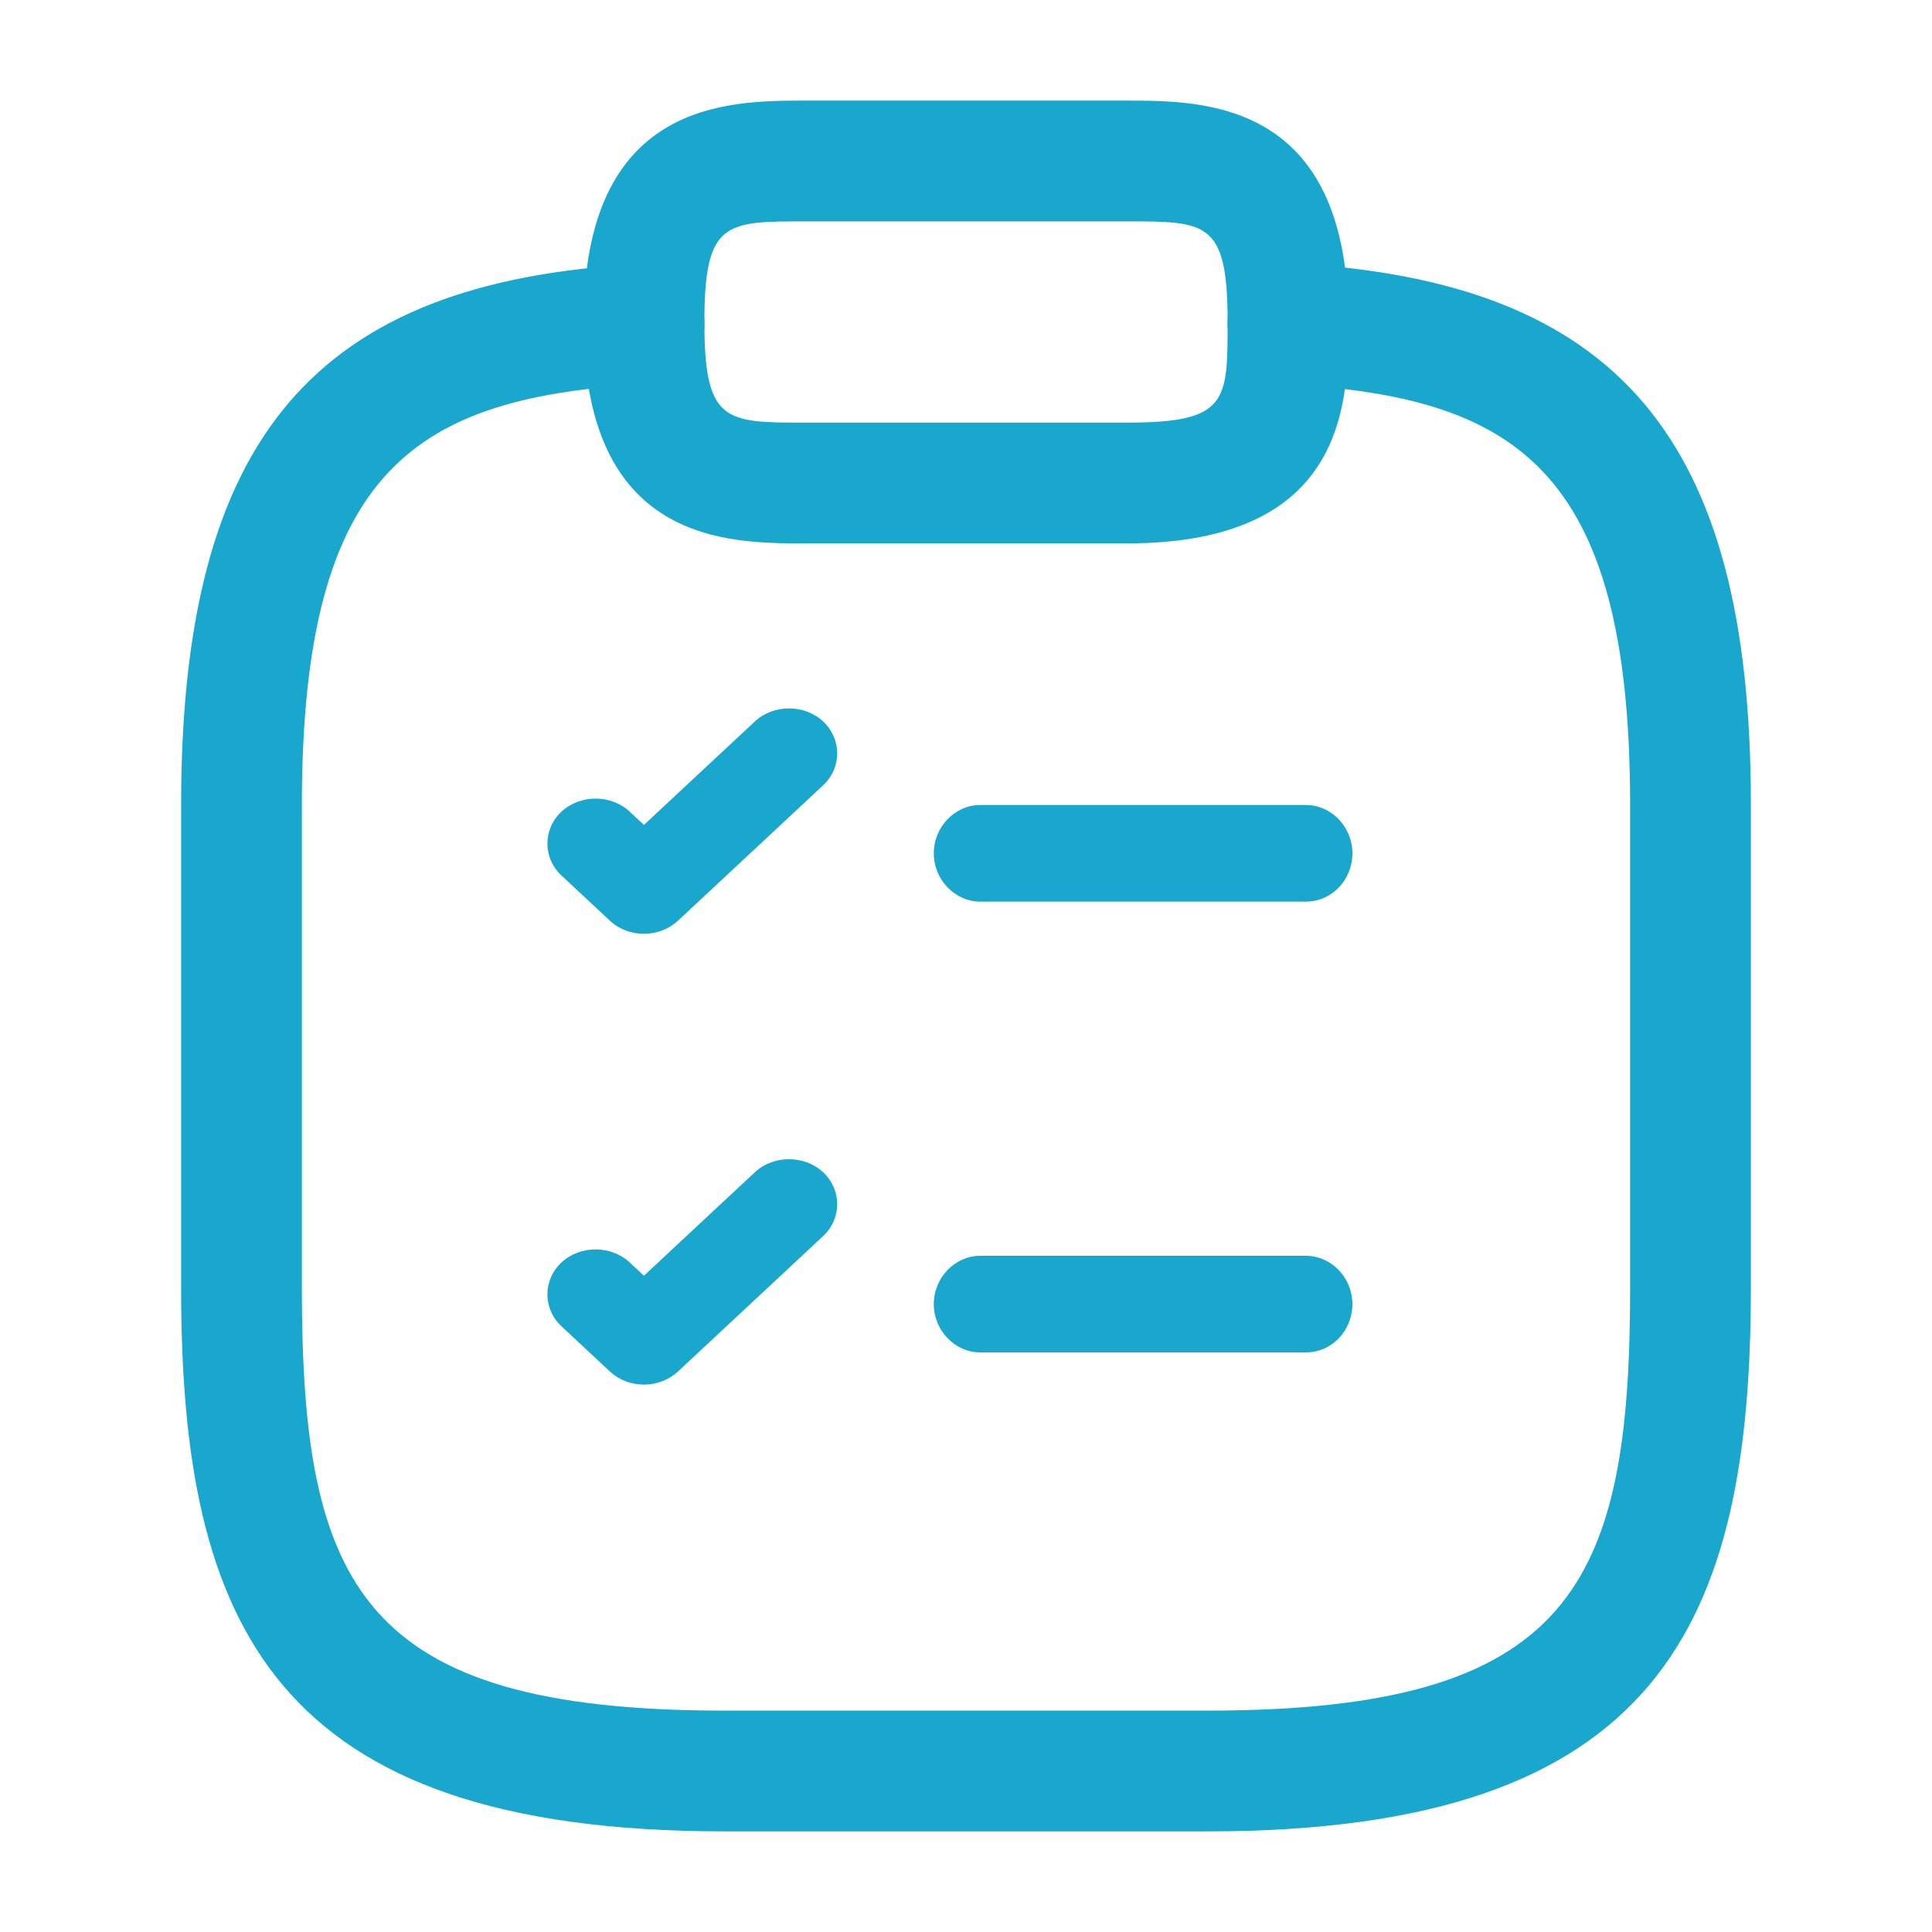 <svg width="60" height="60" viewBox="0 0 60 60" fill="none" xmlns="http://www.w3.org/2000/svg">
<path d="M35 16.875H25C22.6 16.875 18.125 16.875 18.125 10C18.125 3.125 22.6 3.125 25 3.125H35C37.4 3.125 41.875 3.125 41.875 10C41.875 12.4 41.875 16.875 35 16.875ZM25 6.875C22.525 6.875 21.875 6.875 21.875 10C21.875 13.125 22.525 13.125 25 13.125H35C38.125 13.125 38.125 12.475 38.125 10C38.125 6.875 37.475 6.875 35 6.875H25Z" fill="#19A7CE"/>
<path d="M37.5 56.875H22.5C8.45 56.875 5.625 50.425 5.625 40V25C5.625 13.6 9.75 8.725 19.9 8.2C20.925 8.15 21.825 8.925 21.875 9.975C21.925 11.025 21.125 11.875 20.1 11.925C13 12.325 9.375 14.45 9.375 25V40C9.375 49.25 11.2 53.125 22.5 53.125H37.5C48.8 53.125 50.625 49.25 50.625 40V25C50.625 14.45 47 12.325 39.9 11.925C38.875 11.875 38.075 10.975 38.125 9.95C38.175 8.925 39.075 8.125 40.1 8.175C50.25 8.725 54.375 13.6 54.375 24.975V39.975C54.375 50.425 51.55 56.875 37.5 56.875Z" fill="#19A7CE"/>
<path d="M40.556 28H30.444C29.655 28 29 27.32 29 26.5C29 25.68 29.655 25 30.444 25H40.556C41.345 25 42 25.68 42 26.5C42 27.32 41.364 28 40.556 28Z" fill="#19A7CE"/>
<path d="M19.998 29C19.618 29 19.238 28.869 18.937 28.589L17.436 27.188C16.855 26.646 16.855 25.75 17.436 25.208C18.016 24.666 18.977 24.666 19.558 25.208L19.998 25.619L23.442 22.406C24.023 21.865 24.984 21.865 25.564 22.406C26.145 22.948 26.145 23.845 25.564 24.386L21.059 28.589C20.779 28.851 20.399 29 19.998 29Z" fill="#19A7CE"/>
<path d="M40.556 42H30.444C29.655 42 29 41.32 29 40.5C29 39.68 29.655 39 30.444 39H40.556C41.345 39 42 39.68 42 40.5C42 41.32 41.364 42 40.556 42Z" fill="#19A7CE"/>
<path d="M19.998 43C19.618 43 19.238 42.869 18.937 42.589L17.436 41.188C16.855 40.646 16.855 39.75 17.436 39.208C18.016 38.666 18.977 38.666 19.558 39.208L19.998 39.619L23.442 36.406C24.023 35.865 24.984 35.865 25.564 36.406C26.145 36.948 26.145 37.845 25.564 38.386L21.059 42.589C20.779 42.851 20.399 43 19.998 43Z" fill="#19A7CE"/>
</svg>
